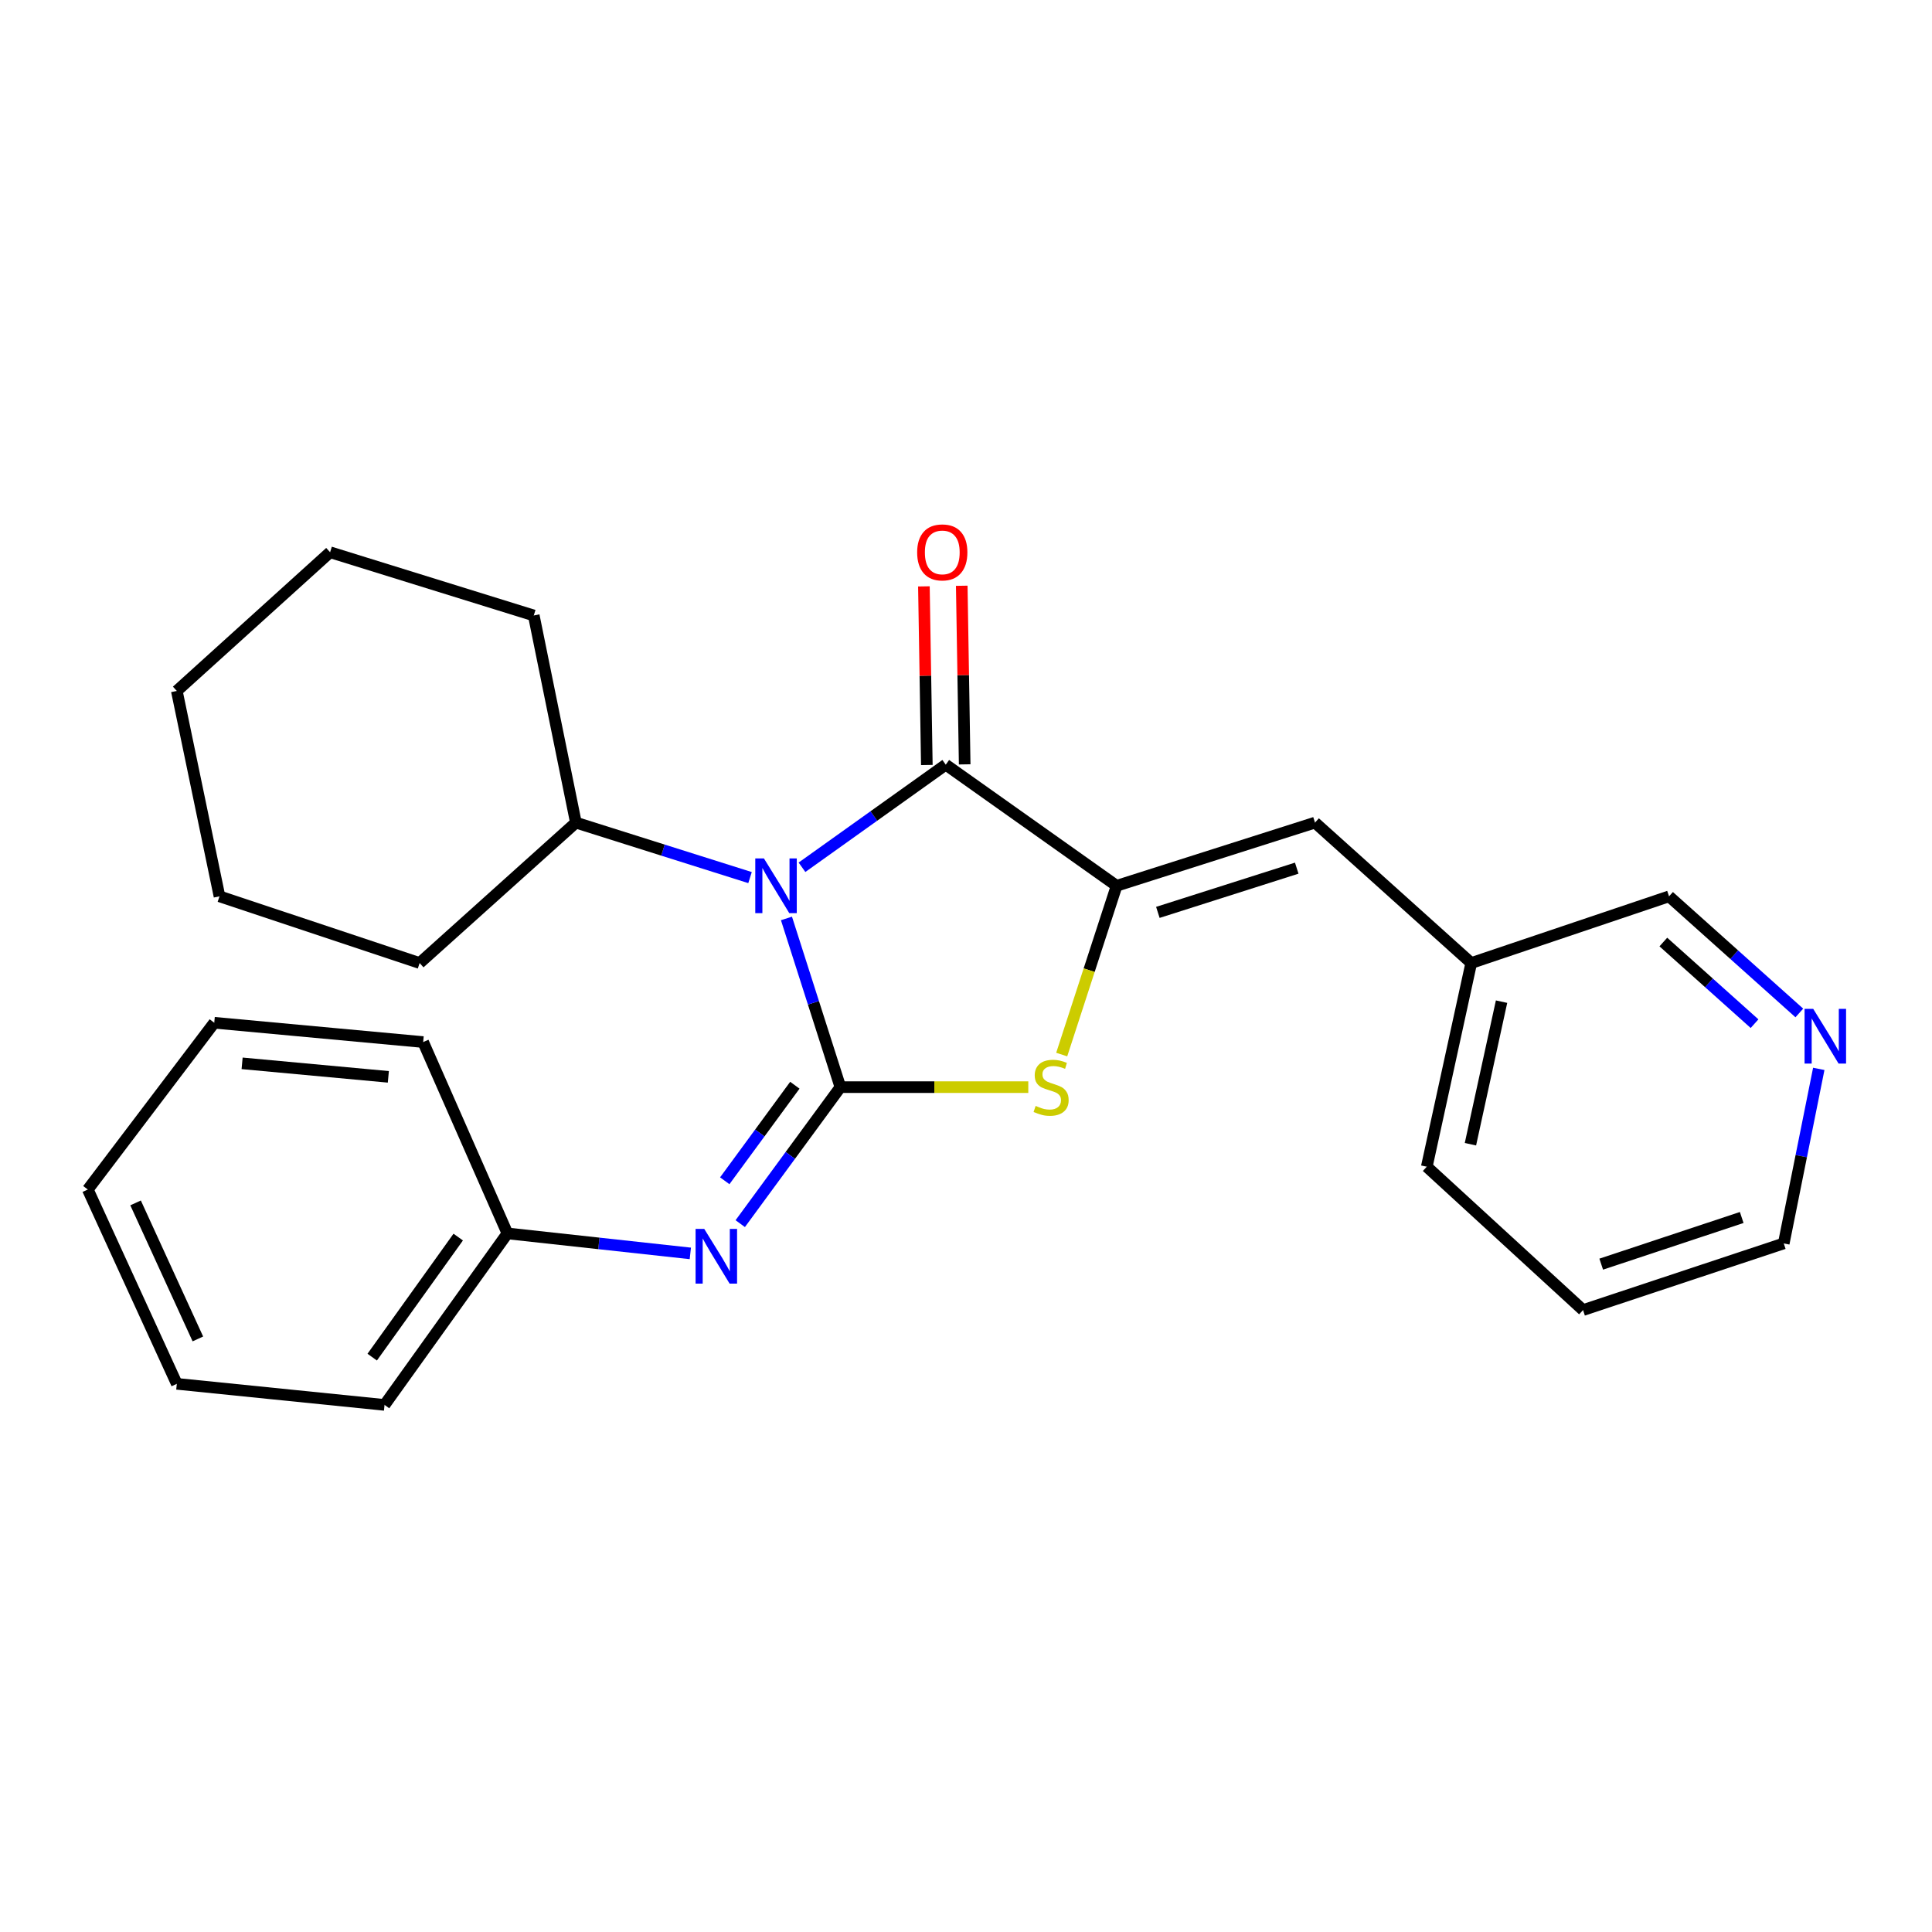 <?xml version='1.0' encoding='iso-8859-1'?>
<svg version='1.1' baseProfile='full'
              xmlns='http://www.w3.org/2000/svg'
                      xmlns:rdkit='http://www.rdkit.org/xml'
                      xmlns:xlink='http://www.w3.org/1999/xlink'
                  xml:space='preserve'
width='1000px' height='1000px' viewBox='0 0 1000 1000'>
<!-- END OF HEADER -->
<rect style='opacity:1.0;fill:#FFFFFF;stroke:none' width='1000' height='1000' x='0' y='0'> </rect>
<path class='bond-0' d='M 434.986,562.701 L 421.029,519.043' style='fill:none;fill-rule:evenodd;stroke:#000000;stroke-width:6px;stroke-linecap:butt;stroke-linejoin:miter;stroke-opacity:1' />
<path class='bond-0' d='M 421.029,519.043 L 407.072,475.384' style='fill:none;fill-rule:evenodd;stroke:#0000FF;stroke-width:6px;stroke-linecap:butt;stroke-linejoin:miter;stroke-opacity:1' />
<path class='bond-3' d='M 434.986,562.701 L 483.616,562.701' style='fill:none;fill-rule:evenodd;stroke:#000000;stroke-width:6px;stroke-linecap:butt;stroke-linejoin:miter;stroke-opacity:1' />
<path class='bond-3' d='M 483.616,562.701 L 532.246,562.701' style='fill:none;fill-rule:evenodd;stroke:#CCCC00;stroke-width:6px;stroke-linecap:butt;stroke-linejoin:miter;stroke-opacity:1' />
<path class='bond-4' d='M 434.986,562.701 L 409.068,598.028' style='fill:none;fill-rule:evenodd;stroke:#000000;stroke-width:6px;stroke-linecap:butt;stroke-linejoin:miter;stroke-opacity:1' />
<path class='bond-4' d='M 409.068,598.028 L 383.151,633.355' style='fill:none;fill-rule:evenodd;stroke:#0000FF;stroke-width:6px;stroke-linecap:butt;stroke-linejoin:miter;stroke-opacity:1' />
<path class='bond-4' d='M 411.415,561.711 L 393.273,586.44' style='fill:none;fill-rule:evenodd;stroke:#000000;stroke-width:6px;stroke-linecap:butt;stroke-linejoin:miter;stroke-opacity:1' />
<path class='bond-4' d='M 393.273,586.44 L 375.13,611.168' style='fill:none;fill-rule:evenodd;stroke:#0000FF;stroke-width:6px;stroke-linecap:butt;stroke-linejoin:miter;stroke-opacity:1' />
<path class='bond-1' d='M 415.109,448.9 L 452.317,422.349' style='fill:none;fill-rule:evenodd;stroke:#0000FF;stroke-width:6px;stroke-linecap:butt;stroke-linejoin:miter;stroke-opacity:1' />
<path class='bond-1' d='M 452.317,422.349 L 489.524,395.798' style='fill:none;fill-rule:evenodd;stroke:#000000;stroke-width:6px;stroke-linecap:butt;stroke-linejoin:miter;stroke-opacity:1' />
<path class='bond-6' d='M 388.215,454.241 L 343.147,440.012' style='fill:none;fill-rule:evenodd;stroke:#0000FF;stroke-width:6px;stroke-linecap:butt;stroke-linejoin:miter;stroke-opacity:1' />
<path class='bond-6' d='M 343.147,440.012 L 298.078,425.783' style='fill:none;fill-rule:evenodd;stroke:#000000;stroke-width:6px;stroke-linecap:butt;stroke-linejoin:miter;stroke-opacity:1' />
<path class='bond-7' d='M 499.319,395.637 L 498.559,349.413' style='fill:none;fill-rule:evenodd;stroke:#000000;stroke-width:6px;stroke-linecap:butt;stroke-linejoin:miter;stroke-opacity:1' />
<path class='bond-7' d='M 498.559,349.413 L 497.8,303.188' style='fill:none;fill-rule:evenodd;stroke:#FF0000;stroke-width:6px;stroke-linecap:butt;stroke-linejoin:miter;stroke-opacity:1' />
<path class='bond-7' d='M 479.73,395.959 L 478.971,349.734' style='fill:none;fill-rule:evenodd;stroke:#000000;stroke-width:6px;stroke-linecap:butt;stroke-linejoin:miter;stroke-opacity:1' />
<path class='bond-7' d='M 478.971,349.734 L 478.211,303.51' style='fill:none;fill-rule:evenodd;stroke:#FF0000;stroke-width:6px;stroke-linecap:butt;stroke-linejoin:miter;stroke-opacity:1' />
<path class='bond-25' d='M 489.524,395.798 L 577.955,458.489' style='fill:none;fill-rule:evenodd;stroke:#000000;stroke-width:6px;stroke-linecap:butt;stroke-linejoin:miter;stroke-opacity:1' />
<path class='bond-2' d='M 577.955,458.489 L 563.746,502.165' style='fill:none;fill-rule:evenodd;stroke:#000000;stroke-width:6px;stroke-linecap:butt;stroke-linejoin:miter;stroke-opacity:1' />
<path class='bond-2' d='M 563.746,502.165 L 549.537,545.842' style='fill:none;fill-rule:evenodd;stroke:#CCCC00;stroke-width:6px;stroke-linecap:butt;stroke-linejoin:miter;stroke-opacity:1' />
<path class='bond-5' d='M 577.955,458.489 L 680.644,425.783' style='fill:none;fill-rule:evenodd;stroke:#000000;stroke-width:6px;stroke-linecap:butt;stroke-linejoin:miter;stroke-opacity:1' />
<path class='bond-5' d='M 599.304,472.25 L 671.186,449.356' style='fill:none;fill-rule:evenodd;stroke:#000000;stroke-width:6px;stroke-linecap:butt;stroke-linejoin:miter;stroke-opacity:1' />
<path class='bond-9' d='M 357.312,648.758 L 309.976,643.583' style='fill:none;fill-rule:evenodd;stroke:#0000FF;stroke-width:6px;stroke-linecap:butt;stroke-linejoin:miter;stroke-opacity:1' />
<path class='bond-9' d='M 309.976,643.583 L 262.641,638.409' style='fill:none;fill-rule:evenodd;stroke:#000000;stroke-width:6px;stroke-linecap:butt;stroke-linejoin:miter;stroke-opacity:1' />
<path class='bond-10' d='M 680.644,425.783 L 761.511,498.465' style='fill:none;fill-rule:evenodd;stroke:#000000;stroke-width:6px;stroke-linecap:butt;stroke-linejoin:miter;stroke-opacity:1' />
<path class='bond-13' d='M 298.078,425.783 L 217.201,498.465' style='fill:none;fill-rule:evenodd;stroke:#000000;stroke-width:6px;stroke-linecap:butt;stroke-linejoin:miter;stroke-opacity:1' />
<path class='bond-14' d='M 298.078,425.783 L 276.278,318.567' style='fill:none;fill-rule:evenodd;stroke:#000000;stroke-width:6px;stroke-linecap:butt;stroke-linejoin:miter;stroke-opacity:1' />
<path class='bond-8' d='M 931.329,524.308 L 897.612,494.125' style='fill:none;fill-rule:evenodd;stroke:#0000FF;stroke-width:6px;stroke-linecap:butt;stroke-linejoin:miter;stroke-opacity:1' />
<path class='bond-8' d='M 897.612,494.125 L 863.895,463.942' style='fill:none;fill-rule:evenodd;stroke:#000000;stroke-width:6px;stroke-linecap:butt;stroke-linejoin:miter;stroke-opacity:1' />
<path class='bond-8' d='M 908.147,529.85 L 884.545,508.721' style='fill:none;fill-rule:evenodd;stroke:#0000FF;stroke-width:6px;stroke-linecap:butt;stroke-linejoin:miter;stroke-opacity:1' />
<path class='bond-8' d='M 884.545,508.721 L 860.943,487.593' style='fill:none;fill-rule:evenodd;stroke:#000000;stroke-width:6px;stroke-linecap:butt;stroke-linejoin:miter;stroke-opacity:1' />
<path class='bond-28' d='M 941.393,553.246 L 932.329,598.418' style='fill:none;fill-rule:evenodd;stroke:#0000FF;stroke-width:6px;stroke-linecap:butt;stroke-linejoin:miter;stroke-opacity:1' />
<path class='bond-28' d='M 932.329,598.418 L 923.266,643.59' style='fill:none;fill-rule:evenodd;stroke:#000000;stroke-width:6px;stroke-linecap:butt;stroke-linejoin:miter;stroke-opacity:1' />
<path class='bond-15' d='M 262.641,638.409 L 199.036,727.177' style='fill:none;fill-rule:evenodd;stroke:#000000;stroke-width:6px;stroke-linecap:butt;stroke-linejoin:miter;stroke-opacity:1' />
<path class='bond-15' d='M 237.175,640.314 L 192.652,702.452' style='fill:none;fill-rule:evenodd;stroke:#000000;stroke-width:6px;stroke-linecap:butt;stroke-linejoin:miter;stroke-opacity:1' />
<path class='bond-16' d='M 262.641,638.409 L 219.029,539.367' style='fill:none;fill-rule:evenodd;stroke:#000000;stroke-width:6px;stroke-linecap:butt;stroke-linejoin:miter;stroke-opacity:1' />
<path class='bond-11' d='M 761.511,498.465 L 863.895,463.942' style='fill:none;fill-rule:evenodd;stroke:#000000;stroke-width:6px;stroke-linecap:butt;stroke-linejoin:miter;stroke-opacity:1' />
<path class='bond-17' d='M 761.511,498.465 L 738.502,603.886' style='fill:none;fill-rule:evenodd;stroke:#000000;stroke-width:6px;stroke-linecap:butt;stroke-linejoin:miter;stroke-opacity:1' />
<path class='bond-17' d='M 777.2,518.456 L 761.094,592.25' style='fill:none;fill-rule:evenodd;stroke:#000000;stroke-width:6px;stroke-linecap:butt;stroke-linejoin:miter;stroke-opacity:1' />
<path class='bond-12' d='M 923.266,643.59 L 819.38,678.091' style='fill:none;fill-rule:evenodd;stroke:#000000;stroke-width:6px;stroke-linecap:butt;stroke-linejoin:miter;stroke-opacity:1' />
<path class='bond-12' d='M 901.508,630.173 L 828.788,654.324' style='fill:none;fill-rule:evenodd;stroke:#000000;stroke-width:6px;stroke-linecap:butt;stroke-linejoin:miter;stroke-opacity:1' />
<path class='bond-20' d='M 217.201,498.465 L 113.609,463.942' style='fill:none;fill-rule:evenodd;stroke:#000000;stroke-width:6px;stroke-linecap:butt;stroke-linejoin:miter;stroke-opacity:1' />
<path class='bond-19' d='M 276.278,318.567 L 170.858,285.839' style='fill:none;fill-rule:evenodd;stroke:#000000;stroke-width:6px;stroke-linecap:butt;stroke-linejoin:miter;stroke-opacity:1' />
<path class='bond-22' d='M 199.036,727.177 L 91.515,716.272' style='fill:none;fill-rule:evenodd;stroke:#000000;stroke-width:6px;stroke-linecap:butt;stroke-linejoin:miter;stroke-opacity:1' />
<path class='bond-21' d='M 219.029,539.367 L 110.899,529.375' style='fill:none;fill-rule:evenodd;stroke:#000000;stroke-width:6px;stroke-linecap:butt;stroke-linejoin:miter;stroke-opacity:1' />
<path class='bond-21' d='M 201.007,557.376 L 125.316,550.382' style='fill:none;fill-rule:evenodd;stroke:#000000;stroke-width:6px;stroke-linecap:butt;stroke-linejoin:miter;stroke-opacity:1' />
<path class='bond-18' d='M 738.502,603.886 L 819.38,678.091' style='fill:none;fill-rule:evenodd;stroke:#000000;stroke-width:6px;stroke-linecap:butt;stroke-linejoin:miter;stroke-opacity:1' />
<path class='bond-24' d='M 170.858,285.839 L 91.515,357.629' style='fill:none;fill-rule:evenodd;stroke:#000000;stroke-width:6px;stroke-linecap:butt;stroke-linejoin:miter;stroke-opacity:1' />
<path class='bond-27' d='M 113.609,463.942 L 91.515,357.629' style='fill:none;fill-rule:evenodd;stroke:#000000;stroke-width:6px;stroke-linecap:butt;stroke-linejoin:miter;stroke-opacity:1' />
<path class='bond-23' d='M 110.899,529.375 L 45.455,615.695' style='fill:none;fill-rule:evenodd;stroke:#000000;stroke-width:6px;stroke-linecap:butt;stroke-linejoin:miter;stroke-opacity:1' />
<path class='bond-26' d='M 91.515,716.272 L 45.455,615.695' style='fill:none;fill-rule:evenodd;stroke:#000000;stroke-width:6px;stroke-linecap:butt;stroke-linejoin:miter;stroke-opacity:1' />
<path class='bond-26' d='M 102.418,693.028 L 70.175,622.624' style='fill:none;fill-rule:evenodd;stroke:#000000;stroke-width:6px;stroke-linecap:butt;stroke-linejoin:miter;stroke-opacity:1' />
<path  class='atom-1' d='M 395.41 444.329
L 404.69 459.329
Q 405.61 460.809, 407.09 463.489
Q 408.57 466.169, 408.65 466.329
L 408.65 444.329
L 412.41 444.329
L 412.41 472.649
L 408.53 472.649
L 398.57 456.249
Q 397.41 454.329, 396.17 452.129
Q 394.97 449.929, 394.61 449.249
L 394.61 472.649
L 390.93 472.649
L 390.93 444.329
L 395.41 444.329
' fill='#0000FF'/>
<path  class='atom-4' d='M 536.052 572.421
Q 536.372 572.541, 537.692 573.101
Q 539.012 573.661, 540.452 574.021
Q 541.932 574.341, 543.372 574.341
Q 546.052 574.341, 547.612 573.061
Q 549.172 571.741, 549.172 569.461
Q 549.172 567.901, 548.372 566.941
Q 547.612 565.981, 546.412 565.461
Q 545.212 564.941, 543.212 564.341
Q 540.692 563.581, 539.172 562.861
Q 537.692 562.141, 536.612 560.621
Q 535.572 559.101, 535.572 556.541
Q 535.572 552.981, 537.972 550.781
Q 540.412 548.581, 545.212 548.581
Q 548.492 548.581, 552.212 550.141
L 551.292 553.221
Q 547.892 551.821, 545.332 551.821
Q 542.572 551.821, 541.052 552.981
Q 539.532 554.101, 539.572 556.061
Q 539.572 557.581, 540.332 558.501
Q 541.132 559.421, 542.252 559.941
Q 543.412 560.461, 545.332 561.061
Q 547.892 561.861, 549.412 562.661
Q 550.932 563.461, 552.012 565.101
Q 553.132 566.701, 553.132 569.461
Q 553.132 573.381, 550.492 575.501
Q 547.892 577.581, 543.532 577.581
Q 541.012 577.581, 539.092 577.021
Q 537.212 576.501, 534.972 575.581
L 536.052 572.421
' fill='#CCCC00'/>
<path  class='atom-5' d='M 364.511 636.069
L 373.791 651.069
Q 374.711 652.549, 376.191 655.229
Q 377.671 657.909, 377.751 658.069
L 377.751 636.069
L 381.511 636.069
L 381.511 664.389
L 377.631 664.389
L 367.671 647.989
Q 366.511 646.069, 365.271 643.869
Q 364.071 641.669, 363.711 640.989
L 363.711 664.389
L 360.031 664.389
L 360.031 636.069
L 364.511 636.069
' fill='#0000FF'/>
<path  class='atom-8' d='M 474.718 285.919
Q 474.718 279.119, 478.078 275.319
Q 481.438 271.519, 487.718 271.519
Q 493.998 271.519, 497.358 275.319
Q 500.718 279.119, 500.718 285.919
Q 500.718 292.799, 497.318 296.719
Q 493.918 300.599, 487.718 300.599
Q 481.478 300.599, 478.078 296.719
Q 474.718 292.839, 474.718 285.919
M 487.718 297.399
Q 492.038 297.399, 494.358 294.519
Q 496.718 291.599, 496.718 285.919
Q 496.718 280.359, 494.358 277.559
Q 492.038 274.719, 487.718 274.719
Q 483.398 274.719, 481.038 277.519
Q 478.718 280.319, 478.718 285.919
Q 478.718 291.639, 481.038 294.519
Q 483.398 297.399, 487.718 297.399
' fill='#FF0000'/>
<path  class='atom-9' d='M 938.523 522.192
L 947.803 537.192
Q 948.723 538.672, 950.203 541.352
Q 951.683 544.032, 951.763 544.192
L 951.763 522.192
L 955.523 522.192
L 955.523 550.512
L 951.643 550.512
L 941.683 534.112
Q 940.523 532.192, 939.283 529.992
Q 938.083 527.792, 937.723 527.112
L 937.723 550.512
L 934.043 550.512
L 934.043 522.192
L 938.523 522.192
' fill='#0000FF'/>
</svg>
